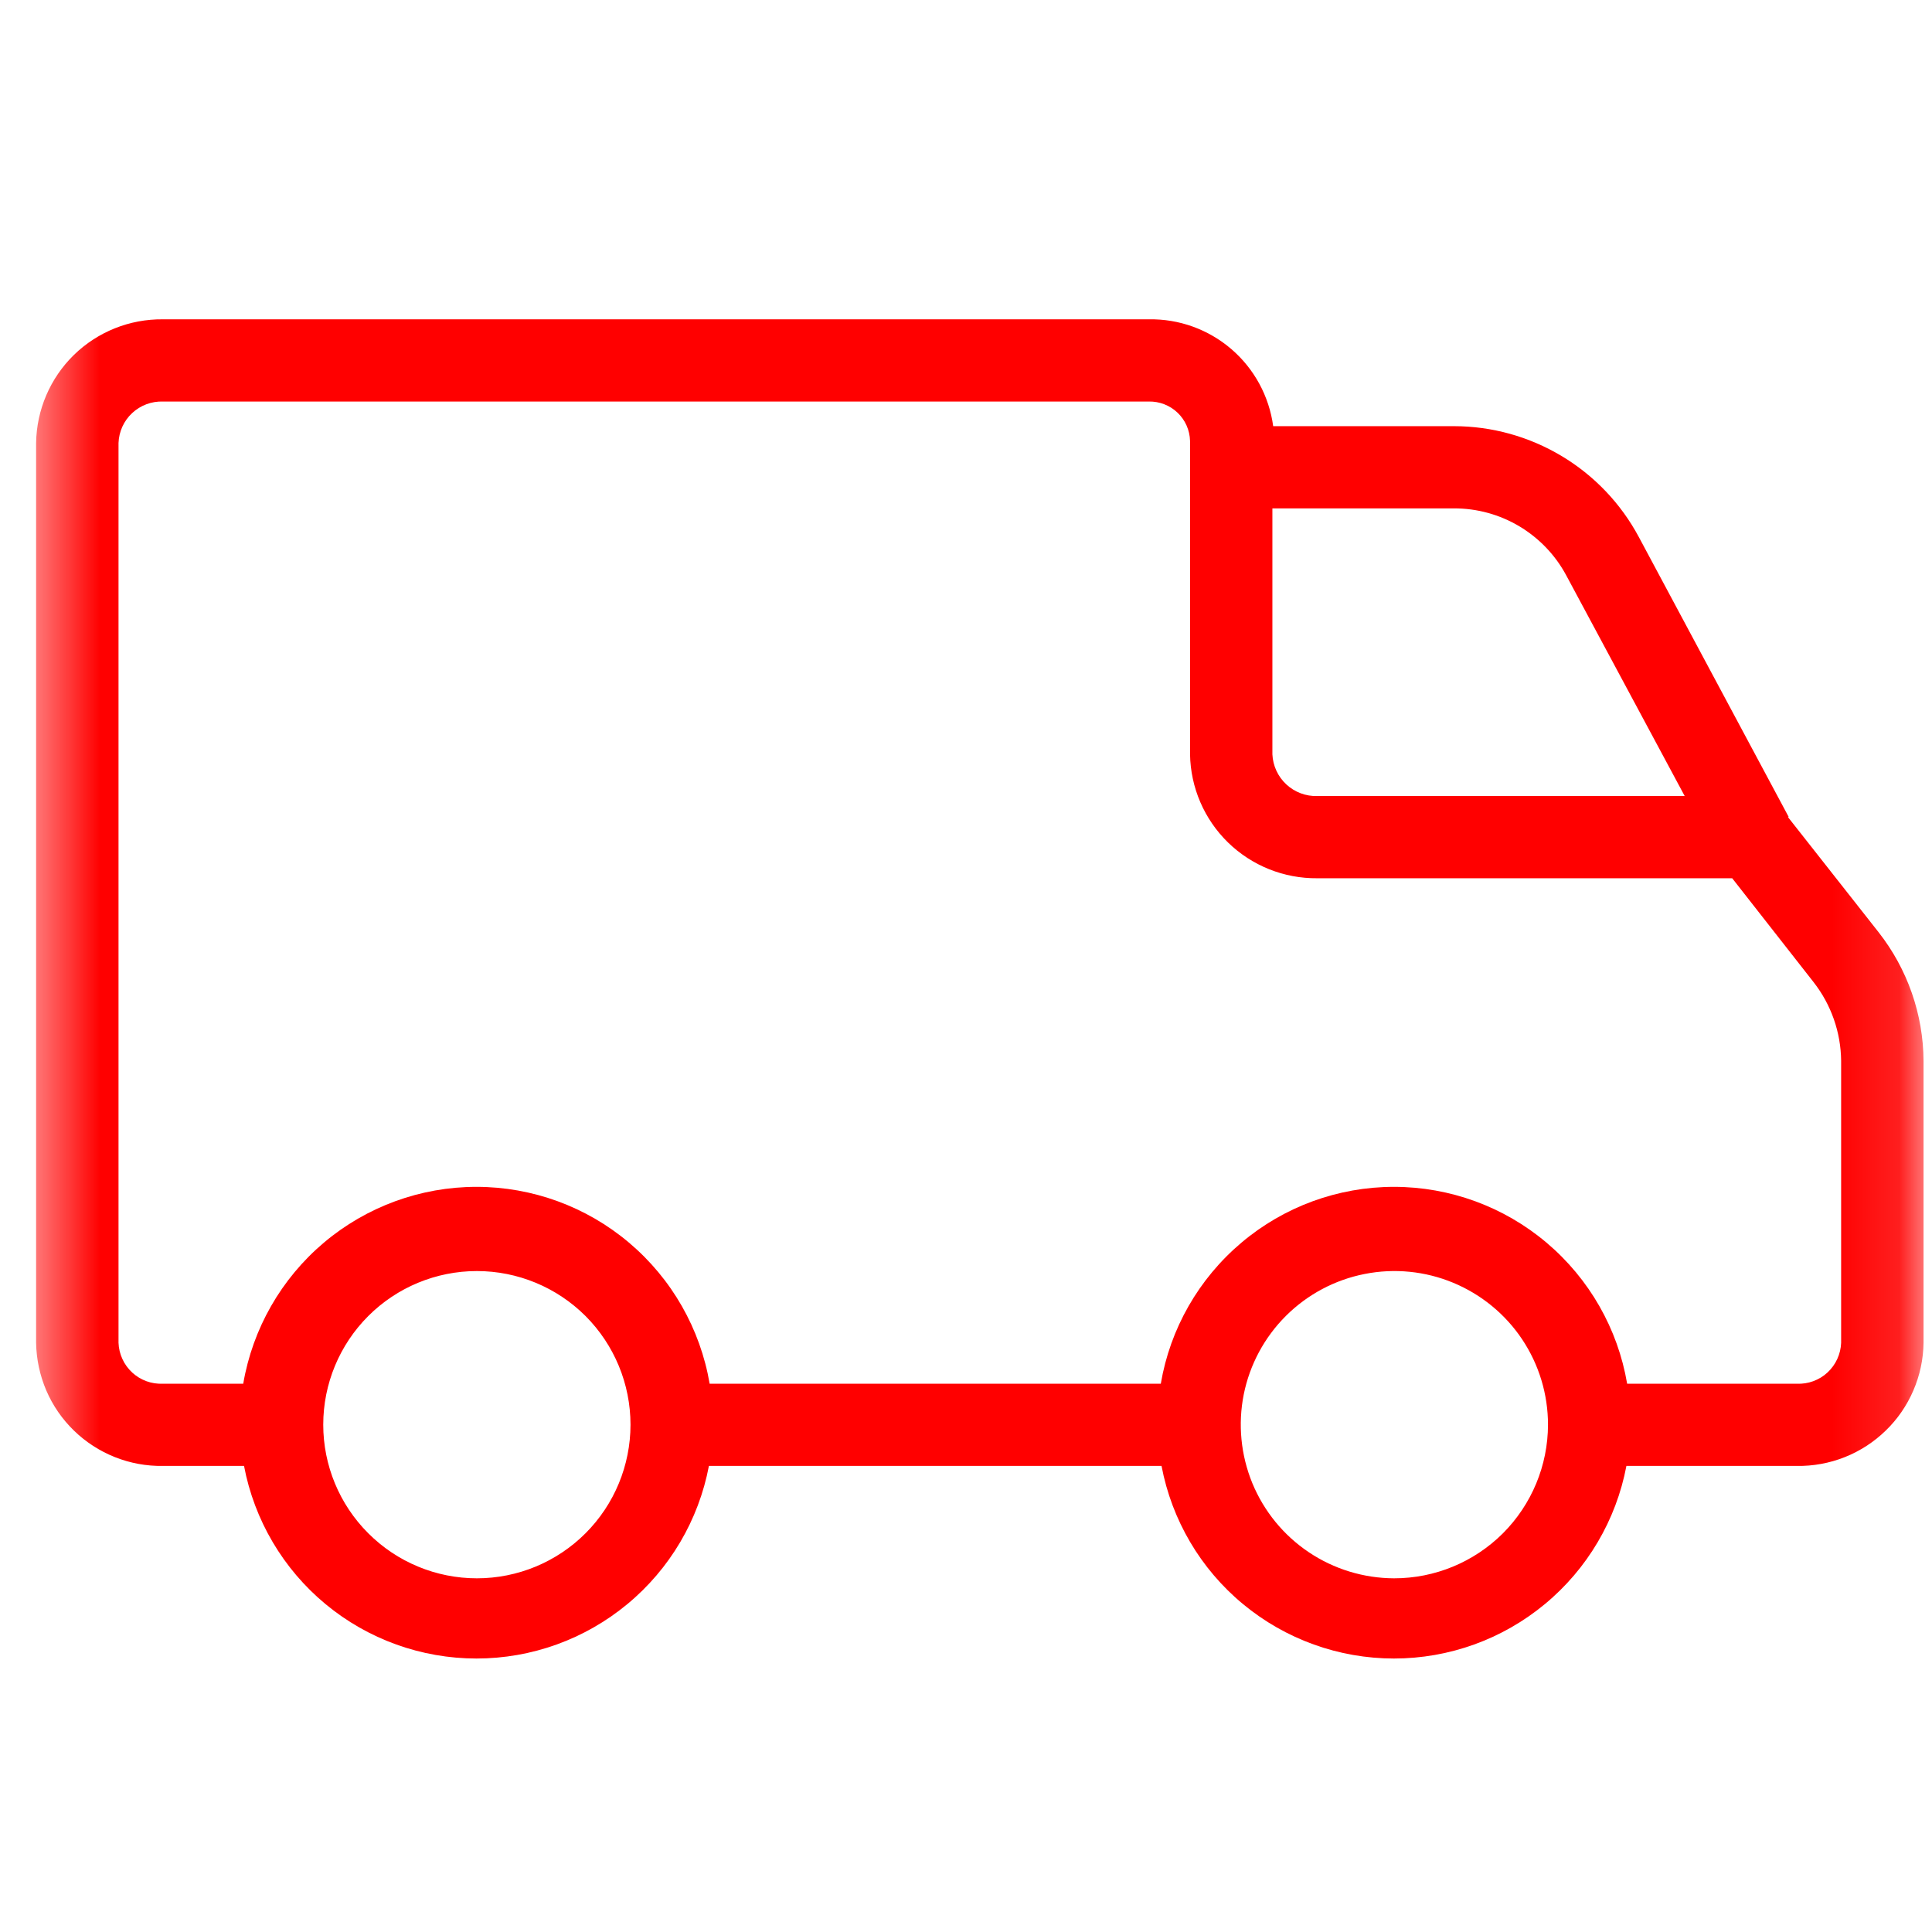 <svg width="29" height="29" viewBox="0 0 29 29" fill="none" xmlns="http://www.w3.org/2000/svg">
<mask id="mask0_6011_1187" style="mask-type:luminance" maskUnits="userSpaceOnUse" x="0" y="0" width="29" height="29">
<path d="M28.877 0.656H0.48V28.974H28.877V0.656Z" fill="white"/>
</mask>
<g mask="url(#mask0_6011_1187)">
<path d="M27.636 20.156C27.633 20.24 27.613 20.323 27.578 20.399C27.543 20.476 27.493 20.544 27.431 20.602C27.37 20.659 27.297 20.703 27.218 20.732C27.139 20.761 27.055 20.774 26.971 20.77H24.424C24.284 19.944 23.855 19.194 23.214 18.653C22.574 18.112 21.762 17.815 20.924 17.815C20.085 17.815 19.274 18.112 18.634 18.653C17.993 19.194 17.564 19.944 17.424 20.77H10.652C10.511 19.944 10.083 19.194 9.442 18.653C8.802 18.112 7.99 17.815 7.152 17.815C6.313 17.815 5.502 18.112 4.861 18.653C4.221 19.194 3.792 19.944 3.651 20.77H2.445C2.361 20.774 2.276 20.761 2.197 20.732C2.118 20.703 2.046 20.659 1.984 20.602C1.922 20.544 1.872 20.476 1.837 20.399C1.802 20.323 1.782 20.24 1.779 20.156V6.65C1.785 6.479 1.858 6.318 1.983 6.201C2.108 6.084 2.274 6.022 2.445 6.027H17.244C17.404 6.024 17.56 6.084 17.676 6.195C17.792 6.306 17.859 6.458 17.863 6.619C17.863 6.629 17.863 6.64 17.863 6.65V11.323C17.871 11.822 18.076 12.298 18.434 12.647C18.792 12.995 19.273 13.188 19.773 13.183H26.001L27.223 14.743C27.487 15.081 27.632 15.496 27.636 15.924V20.156ZM20.924 23.691C20.468 23.689 20.023 23.553 19.645 23.299C19.266 23.045 18.972 22.684 18.798 22.263C18.625 21.841 18.58 21.378 18.669 20.931C18.759 20.484 18.979 20.074 19.302 19.752C19.625 19.43 20.036 19.211 20.483 19.123C20.93 19.034 21.393 19.08 21.814 19.255C22.235 19.43 22.595 19.725 22.848 20.104C23.101 20.483 23.236 20.929 23.236 21.385C23.235 21.997 22.991 22.584 22.558 23.017C22.124 23.449 21.536 23.692 20.924 23.691ZM9.464 21.385C9.464 21.996 9.221 22.583 8.789 23.015C8.356 23.448 7.77 23.691 7.158 23.691C6.547 23.691 5.96 23.448 5.528 23.015C5.095 22.583 4.852 21.996 4.852 21.385C4.852 20.773 5.095 20.187 5.528 19.754C5.96 19.322 6.547 19.079 7.158 19.079C7.77 19.079 8.356 19.322 8.789 19.754C9.221 20.187 9.464 20.773 9.464 21.385ZM19.099 7.631H21.824C22.17 7.63 22.509 7.723 22.806 7.9C23.102 8.077 23.346 8.331 23.509 8.635L25.288 11.949H19.773C19.601 11.954 19.434 11.891 19.308 11.774C19.182 11.657 19.107 11.495 19.099 11.323V7.631ZM28.199 13.994L26.839 12.266L26.848 12.261L24.6 8.062C24.331 7.559 23.931 7.139 23.442 6.846C22.953 6.553 22.394 6.397 21.824 6.397H19.111C19.05 5.947 18.827 5.536 18.483 5.24C18.138 4.944 17.698 4.785 17.244 4.793H2.445C1.946 4.788 1.466 4.98 1.109 5.328C0.753 5.676 0.549 6.152 0.542 6.65V20.156C0.546 20.402 0.598 20.645 0.695 20.872C0.792 21.098 0.934 21.303 1.11 21.474C1.287 21.646 1.496 21.781 1.725 21.872C1.954 21.963 2.198 22.008 2.445 22.004H3.663C3.817 22.817 4.25 23.551 4.886 24.078C5.523 24.606 6.325 24.895 7.152 24.895C7.979 24.895 8.78 24.606 9.417 24.078C10.054 23.551 10.487 22.817 10.641 22.004H17.435C17.589 22.817 18.021 23.551 18.658 24.078C19.295 24.606 20.097 24.895 20.924 24.895C21.751 24.895 22.552 24.606 23.189 24.078C23.826 23.551 24.259 22.817 24.413 22.004H26.971C27.217 22.008 27.462 21.963 27.691 21.872C27.92 21.781 28.128 21.646 28.305 21.474C28.482 21.303 28.623 21.098 28.72 20.872C28.818 20.645 28.87 20.402 28.873 20.156V15.924C28.869 15.224 28.631 14.545 28.199 13.994Z" fill="#FF0000"/>
</g>
</svg>
